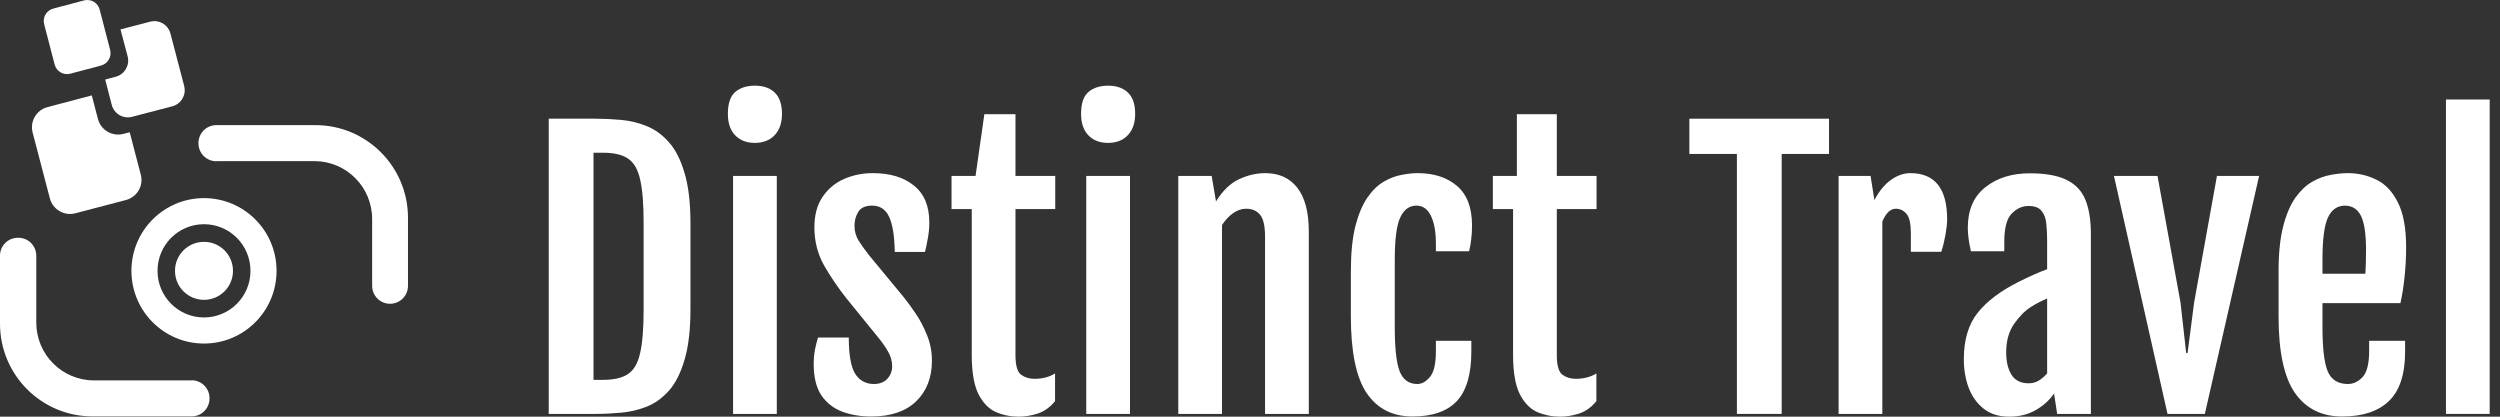 <svg width="180" height="30" viewBox="0 0 180 30" fill="none" xmlns="http://www.w3.org/2000/svg">
<rect x="0" y="0" width="180" height="30" fill="#333333" stroke="none"/>
<path d="M13.796 27.389H6.767C4.469 27.389 2.612 25.522 2.612 23.224V18.409C2.612 17.696 2.035 17.119 1.322 17.119H1.29C0.577 17.119 0 17.696 0 18.409V23.308C0 26.991 2.979 29.981 6.662 29.981H13.796C14.509 29.981 15.086 29.404 15.086 28.69V28.669C15.086 27.956 14.509 27.379 13.796 27.379" fill="white"/>
<path d="M15.579 11.601H22.639C24.937 11.601 26.794 13.468 26.794 15.765V20.581C26.794 21.294 27.371 21.871 28.084 21.871C28.797 21.871 29.375 21.294 29.375 20.581V15.681C29.375 11.999 26.395 9.009 22.713 9.009H15.579C14.866 9.009 14.289 9.586 14.289 10.3V10.321C14.289 11.034 14.866 11.611 15.579 11.611" fill="white"/>
<path d="M11.341 19.5C11.341 17.643 12.841 16.143 14.687 16.143C16.534 16.143 18.034 17.643 18.034 19.5C18.034 21.357 16.534 22.857 14.687 22.857C12.841 22.857 11.341 21.357 11.341 19.5ZM9.463 19.5C9.463 22.396 11.802 24.735 14.687 24.735C17.572 24.735 19.912 22.396 19.912 19.5C19.912 16.605 17.572 14.265 14.687 14.265C11.802 14.265 9.463 16.605 9.463 19.5Z" fill="white"/>
<path d="M12.6 19.5C12.6 20.654 13.533 21.588 14.687 21.588C15.841 21.588 16.775 20.654 16.775 19.5C16.775 18.346 15.841 17.413 14.687 17.413C13.533 17.413 12.6 18.346 12.6 19.5Z" fill="white"/>
<path d="M9.337 9.523L8.886 9.639C8.078 9.849 7.26 9.366 7.05 8.558L6.609 6.869L3.43 7.708C2.623 7.918 2.14 8.737 2.35 9.544L3.588 14.276C3.798 15.084 4.616 15.566 5.424 15.356L9.064 14.402C9.872 14.192 10.354 13.363 10.134 12.566L9.337 9.513V9.523Z" fill="white"/>
<path d="M13.26 6.187L12.274 2.421C12.106 1.781 11.456 1.393 10.816 1.561L8.676 2.117L9.19 4.058C9.358 4.698 8.97 5.358 8.33 5.526L7.574 5.726L8.046 7.551C8.214 8.191 8.865 8.579 9.505 8.411L12.4 7.656C13.04 7.488 13.428 6.838 13.26 6.198" fill="white"/>
<path d="M7.28 4.719L5.056 5.306C4.563 5.432 4.06 5.138 3.934 4.645L3.179 1.739C3.053 1.246 3.346 0.742 3.839 0.617L6.053 0.029C6.546 -0.097 7.05 0.197 7.176 0.69L7.931 3.596C8.057 4.089 7.763 4.593 7.27 4.719" fill="white"/>
<path d="M176.109 7.164H179.258V29.801H176.109V7.164Z" fill="white"/>
<path d="M164.057 22.782V19.547C164.057 18.236 164.169 17.149 164.393 16.286C164.617 15.423 164.912 14.735 165.277 14.22C165.65 13.706 166.057 13.324 166.496 13.075C166.944 12.826 167.388 12.665 167.828 12.59C168.268 12.507 168.67 12.466 169.035 12.466C169.79 12.466 170.487 12.627 171.126 12.951C171.764 13.266 172.275 13.814 172.656 14.594C173.046 15.365 173.241 16.44 173.241 17.817C173.241 18.505 173.204 19.211 173.129 19.932C173.055 20.646 172.955 21.276 172.831 21.824H167.218V23.566C167.218 25.059 167.342 26.113 167.591 26.727C167.849 27.341 168.334 27.648 169.047 27.648C169.437 27.648 169.79 27.482 170.105 27.15C170.42 26.81 170.578 26.188 170.578 25.284V24.537H173.167V25.321C173.167 26.947 172.777 28.133 171.997 28.88C171.225 29.618 170.105 29.988 168.637 29.988C167.16 29.988 166.028 29.423 165.239 28.295C164.451 27.167 164.057 25.329 164.057 22.782ZM170.304 19.708C170.321 19.526 170.333 19.252 170.342 18.887C170.35 18.514 170.354 18.215 170.354 17.991C170.354 16.854 170.234 16.041 169.993 15.552C169.753 15.062 169.371 14.813 168.848 14.805C168.292 14.805 167.882 15.087 167.616 15.651C167.351 16.207 167.218 17.224 167.218 18.7V19.708H170.304Z" fill="white"/>
<path d="M152.204 12.665H155.34L156.995 21.774L157.405 25.42H157.505L157.978 21.774L159.621 12.665H162.657L158.749 29.801H156.061L152.204 12.665Z" fill="white"/>
<path d="M145.366 20.281C145.681 20.123 146.021 19.961 146.386 19.796C146.751 19.63 147.087 19.493 147.394 19.385V17.307C147.394 16.875 147.374 16.473 147.332 16.099C147.299 15.726 147.187 15.423 146.996 15.191C146.814 14.95 146.498 14.83 146.05 14.83C145.602 14.83 145.2 15.013 144.843 15.378C144.486 15.743 144.308 16.419 144.308 17.406V18.091H141.906C141.757 17.443 141.682 16.879 141.682 16.398C141.682 15.12 142.101 14.15 142.939 13.486C143.777 12.814 144.847 12.478 146.15 12.478C147.286 12.478 148.174 12.64 148.813 12.963C149.452 13.279 149.9 13.76 150.157 14.407C150.414 15.046 150.543 15.859 150.543 16.846V29.801H148.116L147.892 28.332C147.56 28.814 147.12 29.212 146.573 29.527C146.025 29.842 145.391 30 144.669 30C143.922 30 143.308 29.809 142.827 29.428C142.346 29.046 141.985 28.544 141.744 27.922C141.512 27.291 141.396 26.607 141.396 25.868C141.396 24.458 141.732 23.338 142.404 22.508C143.076 21.67 144.063 20.928 145.366 20.281ZM146.063 27.598C146.328 27.598 146.573 27.532 146.797 27.399C147.021 27.258 147.22 27.088 147.394 26.889V21.488C147.237 21.554 147.067 21.633 146.884 21.724C146.702 21.816 146.49 21.936 146.249 22.085C145.81 22.359 145.399 22.77 145.017 23.317C144.636 23.857 144.445 24.545 144.445 25.383C144.445 26.038 144.574 26.574 144.831 26.988C145.088 27.395 145.499 27.598 146.063 27.598Z" fill="white"/>
<path d="M132.38 12.665H134.682L134.956 14.407C135.296 13.76 135.694 13.274 136.151 12.951C136.607 12.627 137.071 12.466 137.544 12.466C139.312 12.466 140.195 13.577 140.195 15.801C140.195 16.083 140.154 16.456 140.071 16.921C139.988 17.377 139.888 17.779 139.772 18.128H137.582V16.796C137.582 16.108 137.478 15.643 137.271 15.402C137.063 15.154 136.806 15.029 136.499 15.029C136.109 15.029 135.786 15.336 135.528 15.95V29.801H132.38V12.665Z" fill="white"/>
<path d="M125.057 11.084H121.634V8.546H131.689V11.084H128.28V29.801H125.057V11.084Z" fill="white"/>
<path d="M108.941 15.054H107.485V12.665H109.215V8.222H112.09V12.665H114.952V15.054H112.09V25.557C112.09 26.304 112.223 26.777 112.488 26.976C112.762 27.175 113.081 27.275 113.446 27.275C114.027 27.275 114.525 27.146 114.94 26.889V28.88C114.583 29.32 114.168 29.618 113.695 29.776C113.222 29.925 112.766 30 112.326 30C111.746 30 111.194 29.888 110.671 29.664C110.157 29.432 109.738 28.996 109.414 28.357C109.099 27.71 108.941 26.769 108.941 25.532V15.054Z" fill="white"/>
<path d="M97.262 22.782V19.547C97.262 18.236 97.37 17.149 97.586 16.286C97.81 15.423 98.1 14.735 98.457 14.22C98.814 13.706 99.208 13.324 99.639 13.075C100.071 12.826 100.498 12.665 100.921 12.59C101.344 12.507 101.73 12.466 102.078 12.466C103.24 12.466 104.181 12.773 104.903 13.386C105.625 14 105.986 14.95 105.986 16.236C105.986 16.626 105.965 16.966 105.924 17.257C105.89 17.547 105.841 17.825 105.774 18.091H103.385V17.555C103.385 16.693 103.265 16.021 103.024 15.539C102.792 15.05 102.443 14.805 101.979 14.805C101.473 14.805 101.087 15.087 100.821 15.651C100.556 16.207 100.423 17.224 100.423 18.7V23.566C100.423 25.059 100.539 26.113 100.772 26.727C101.012 27.341 101.439 27.648 102.053 27.648C102.369 27.648 102.667 27.482 102.949 27.15C103.24 26.81 103.385 26.188 103.385 25.284V24.537H105.936V25.321C105.936 26.947 105.588 28.133 104.891 28.88C104.194 29.618 103.132 29.988 101.705 29.988C100.261 29.988 99.158 29.423 98.395 28.295C97.64 27.167 97.262 25.329 97.262 22.782Z" fill="white"/>
<path d="M84.837 12.665H87.239L87.55 14.494V14.507C88.039 13.718 88.595 13.183 89.217 12.901C89.84 12.611 90.466 12.466 91.097 12.466C92.092 12.466 92.864 12.818 93.411 13.523C93.959 14.229 94.233 15.278 94.233 16.672V29.801H91.084V17.045C91.084 16.29 90.968 15.768 90.736 15.477C90.503 15.178 90.163 15.029 89.715 15.029C89.4 15.029 89.093 15.133 88.794 15.34C88.496 15.548 88.226 15.834 87.985 16.199V29.801H84.837V12.665Z" fill="white"/>
<path d="M79.766 10.288C79.185 10.288 78.716 10.105 78.36 9.74C78.011 9.375 77.837 8.861 77.837 8.197C77.837 7.459 78.011 6.936 78.36 6.629C78.716 6.322 79.189 6.169 79.778 6.169C80.392 6.169 80.869 6.335 81.209 6.666C81.558 6.998 81.732 7.509 81.732 8.197C81.732 8.844 81.558 9.354 81.209 9.728C80.861 10.101 80.38 10.288 79.766 10.288ZM78.21 12.665H81.359V29.801H78.21V12.665Z" fill="white"/>
<path d="M69.966 15.054H68.51V12.665H70.24L70.874 8.222H73.114V12.665H75.977V15.054H73.114V25.557C73.114 26.304 73.247 26.777 73.513 26.976C73.786 27.175 74.106 27.275 74.471 27.275C75.052 27.275 75.549 27.146 75.964 26.889V28.88C75.607 29.32 75.192 29.618 74.72 29.776C74.247 29.925 73.79 30 73.351 30C72.77 30 72.218 29.888 71.696 29.664C71.181 29.432 70.762 28.996 70.439 28.357C70.123 27.71 69.966 26.769 69.966 25.532V15.054Z" fill="white"/>
<path d="M58.586 26.217C58.586 25.843 58.619 25.483 58.685 25.134C58.76 24.786 58.831 24.508 58.897 24.3H61.112C61.112 25.545 61.266 26.416 61.573 26.914C61.888 27.403 62.336 27.648 62.917 27.648C63.331 27.648 63.655 27.523 63.887 27.275C64.12 27.017 64.236 26.715 64.236 26.366C64.236 26.001 64.136 25.649 63.937 25.308C63.746 24.968 63.481 24.595 63.141 24.188L60.938 21.476C60.341 20.721 59.806 19.932 59.333 19.111C58.868 18.281 58.636 17.369 58.636 16.373C58.636 15.486 58.831 14.755 59.221 14.183C59.611 13.602 60.125 13.171 60.764 12.889C61.403 12.607 62.095 12.466 62.842 12.466C64.078 12.466 65.065 12.764 65.804 13.362C66.542 13.951 66.911 14.838 66.911 16.025C66.911 16.415 66.874 16.8 66.799 17.182C66.733 17.555 66.667 17.875 66.6 18.14H64.422C64.406 17.012 64.273 16.174 64.024 15.627C63.775 15.079 63.365 14.805 62.792 14.805C62.311 14.805 61.979 14.954 61.797 15.253C61.614 15.552 61.523 15.884 61.523 16.249C61.523 16.647 61.622 17.008 61.822 17.331C62.021 17.647 62.278 18.003 62.593 18.402L65.082 21.413C65.323 21.712 65.6 22.094 65.916 22.558C66.231 23.015 66.505 23.533 66.737 24.114C66.978 24.686 67.098 25.308 67.098 25.98C67.098 27.183 66.721 28.154 65.966 28.892C65.211 29.622 64.132 29.988 62.73 29.988C61.967 29.988 61.27 29.871 60.639 29.639C60.009 29.398 59.507 29.004 59.133 28.457C58.769 27.901 58.586 27.154 58.586 26.217Z" fill="white"/>
<path d="M54.336 10.288C53.755 10.288 53.287 10.105 52.93 9.74C52.581 9.375 52.407 8.861 52.407 8.197C52.407 7.459 52.581 6.936 52.93 6.629C53.287 6.322 53.76 6.169 54.349 6.169C54.962 6.169 55.44 6.335 55.78 6.666C56.128 6.998 56.302 7.509 56.302 8.197C56.302 8.844 56.128 9.354 55.78 9.728C55.431 10.101 54.95 10.288 54.336 10.288ZM52.781 12.665H55.929V29.801H52.781V12.665Z" fill="white"/>
<path d="M42.856 29.801H39.509V8.546H42.856C43.462 8.546 44.084 8.575 44.723 8.633C45.362 8.691 45.976 8.84 46.565 9.081C47.162 9.321 47.697 9.711 48.17 10.251C48.643 10.781 49.016 11.52 49.29 12.466C49.572 13.403 49.713 14.61 49.713 16.087V22.259C49.713 23.736 49.572 24.948 49.29 25.893C49.016 26.839 48.643 27.582 48.17 28.121C47.697 28.652 47.162 29.038 46.565 29.278C45.976 29.511 45.362 29.656 44.723 29.714C44.084 29.772 43.462 29.801 42.856 29.801ZM42.732 10.997V27.349H43.429C44.209 27.349 44.806 27.208 45.221 26.926C45.644 26.644 45.934 26.138 46.092 25.408C46.258 24.678 46.341 23.649 46.341 22.322V16.025C46.341 14.689 46.258 13.66 46.092 12.938C45.934 12.208 45.644 11.702 45.221 11.42C44.806 11.138 44.209 10.997 43.429 10.997H42.732Z" fill="white"/>
</svg>
